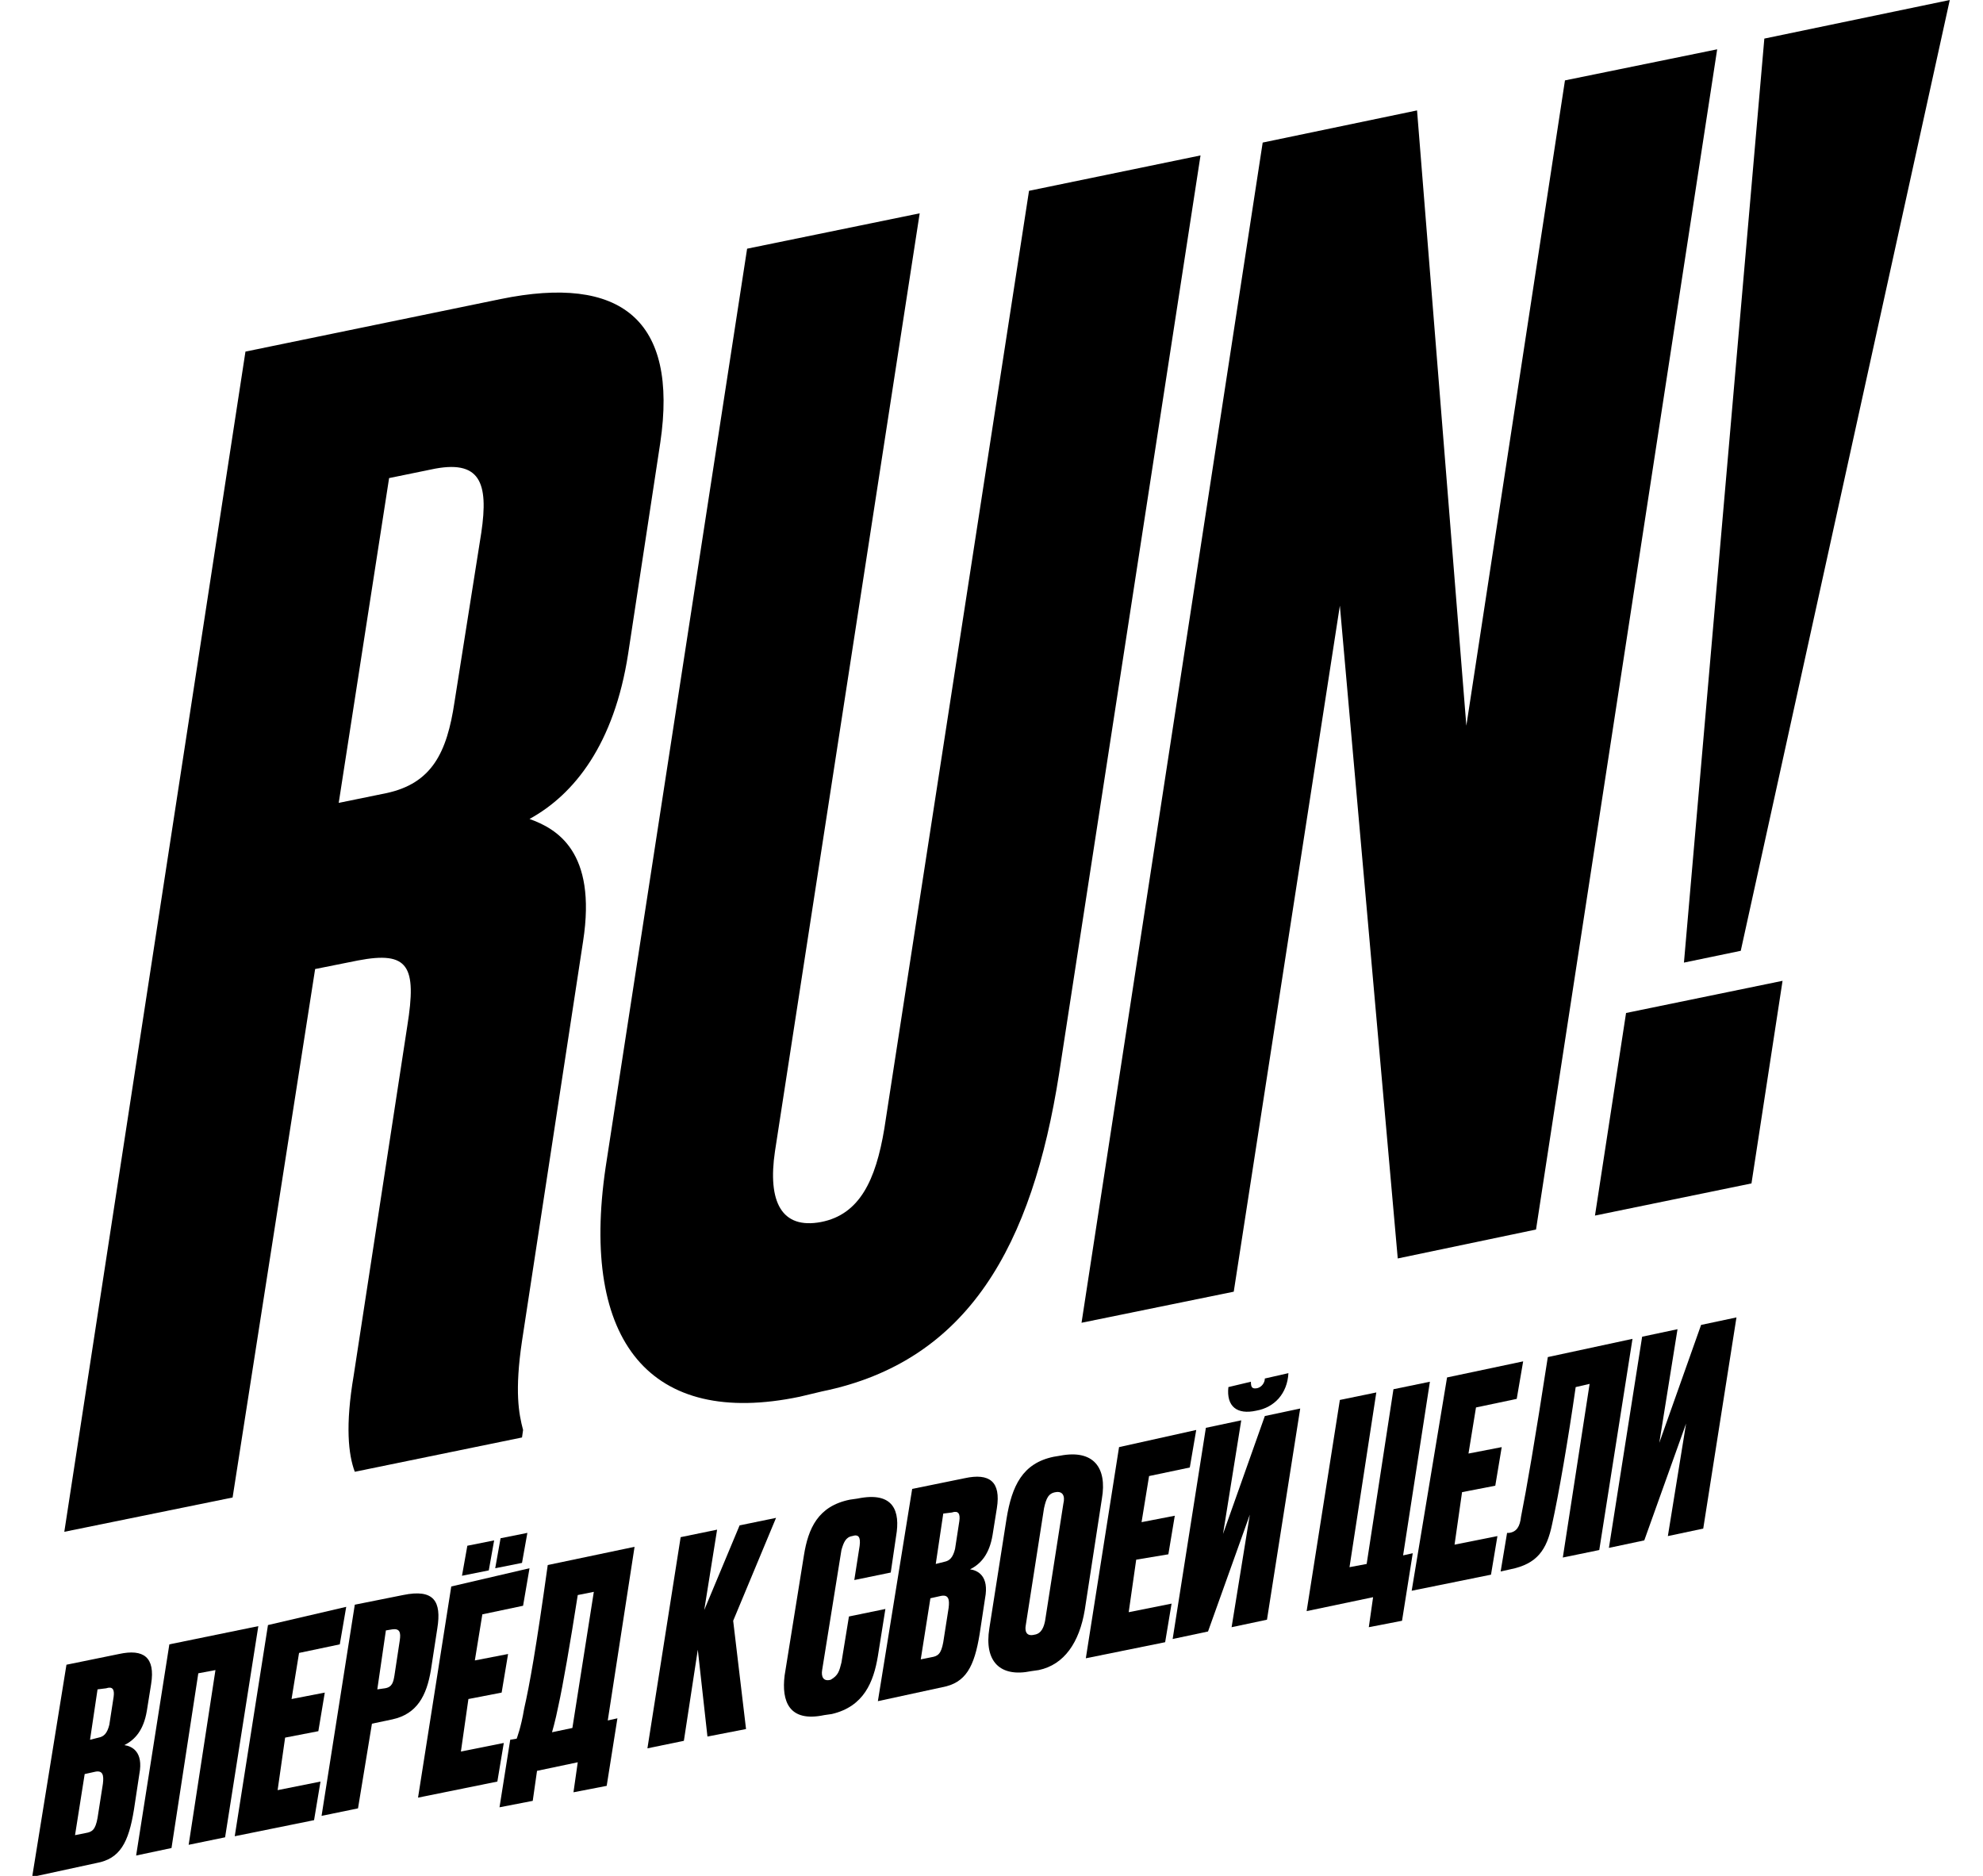 <?xml version="1.0" encoding="UTF-8"?> <!-- Generator: Adobe Illustrator 19.2.0, SVG Export Plug-In . SVG Version: 6.00 Build 0) --> <svg xmlns="http://www.w3.org/2000/svg" xmlns:xlink="http://www.w3.org/1999/xlink" id="Layer_1" x="0px" y="0px" viewBox="0 0 185 175" style="enable-background:new 0 0 185 175;" xml:space="preserve"> <g id="g48" transform="translate(-491,-195.5)"> <g id="g36"> <path id="path4" d="M497.2,350.8l4.9-1c2.3-0.5,3.4,0.3,3,2.8l-0.4,2.5 c-0.3,1.8-1.1,2.7-2.1,3.2c0.7,0.1,1.8,0.6,1.4,2.7l-0.5,3.3c-0.5,3.1-1.3,4.6-3.5,5l-6,1.3L497.2,350.8z M498.9,361l-0.9,5.7 l1-0.2c0.6-0.1,0.9-0.3,1.1-1.4l0.5-3.2c0.1-0.8,0-1.3-0.8-1.1L498.9,361z M500.1,353.1l-0.7,4.7l0.8-0.2c0.5-0.1,0.8-0.4,1-1.2 l0.4-2.6c0.1-0.7-0.1-1-0.7-0.8L500.1,353.1z"></path> <path id="path6" d="M503.7,368.6l3.1-19.7l8.3-1.7l-3.1,19.7l-3.4,0.7l2.5-16.3l-1.6,0.3 l-2.5,16.3L503.7,368.6z"></path> <path id="path8" d="M523.3,345.4l-0.6,3.5l-3.8,0.8l-0.7,4.3l3.1-0.6l-0.6,3.6l-3.1,0.6 l-0.7,4.9l4-0.8l-0.6,3.6l-7.4,1.5l3.1-19.7L523.3,345.4z"></path> <path id="path10" d="M525.7,356.3l-1.3,7.9l-3.4,0.7l3.1-19.7l4.5-0.9c2.9-0.6,3.6,0.6,3.2,3.1 l-0.6,3.9c-0.4,2.4-1.3,4.1-3.6,4.6L525.7,356.3z M526.2,353.1l0.7-0.1c0.7-0.1,0.8-0.6,0.9-1.2l0.5-3.3c0.1-0.7,0-1.1-0.7-1 l-0.6,0.1L526.2,353.1z"></path> <path id="path12" d="M540.4,341.8l-0.6,3.5l-3.8,0.8l-0.7,4.3l3.1-0.6l-0.6,3.6l-3.1,0.6 l-0.7,4.9l4-0.8l-0.6,3.6l-7.4,1.5l3.1-19.7L540.4,341.8z M534.1,342.5l0.5-2.8l2.5-0.5l-0.5,2.8L534.1,342.5z M537.2,341.8 l0.5-2.8l2.5-0.5l-0.5,2.8L537.2,341.8z"></path> <path id="path14" d="M539.9,354.9c0.5-2.2,1.1-5.5,2.2-13.4l8.1-1.7l-2.5,16.2l0.9-0.2l-1,6.3 l-3.1,0.6l0.4-2.8l-3.8,0.8l-0.4,2.8l-3.1,0.6l1-6.3l0.6-0.1C539.2,357.7,539.6,356.7,539.9,354.9L539.9,354.9z M544.4,356.7 l2-12.7l-1.5,0.3c-0.7,4.5-1.4,8.5-1.8,10.3c-0.3,1.5-0.6,2.5-0.6,2.5L544.4,356.7z"></path> <path id="path16" d="M556.1,349.4l-1.3,8.5l-3.4,0.7l3.1-19.7l3.4-0.7l-1.2,7.5l3.3-7.9l3.4-0.7 l-4,9.6l1.2,10.1l-3.6,0.7L556.1,349.4z"></path> <path id="path18" d="M569.5,350.6l0.7-4.3l3.4-0.7l-0.7,4.4c-0.4,2.4-1.3,4.7-4.3,5.4l-0.7,0.1 c-3.3,0.7-4-1.3-3.7-3.7l1.8-11.2c0.4-2.5,1.3-4.6,4.3-5.2l0.7-0.1c3.4-0.7,4,1.2,3.6,3.5l-0.5,3.4l-3.4,0.7l0.5-3.2 c0.1-0.8-0.1-1.1-0.7-0.9c-0.6,0.1-0.8,0.6-1,1.3l-1.8,11.2c-0.1,0.6,0.1,1.1,0.8,0.9C569.2,351.8,569.3,351.4,569.5,350.6z"></path> <path id="path20" d="M576.1,334.4l4.9-1c2.3-0.5,3.4,0.3,3,2.8l-0.4,2.5 c-0.3,1.8-1.1,2.7-2.1,3.2c0.7,0.1,1.8,0.6,1.4,2.7l-0.5,3.3c-0.5,3.1-1.3,4.6-3.5,5l-6,1.3L576.1,334.4z M577.8,344.6l-0.9,5.7 l1-0.2c0.6-0.1,0.9-0.3,1.1-1.4l0.5-3.2c0.1-0.8,0-1.3-0.8-1.1L577.8,344.6z M579,336.7l-0.7,4.7l0.8-0.2c0.5-0.1,0.8-0.4,1-1.2 l0.4-2.6c0.1-0.7-0.1-1-0.7-0.8L579,336.7z"></path> <path id="path22" d="M589.9,331.3c3.1-0.6,4.4,1.1,3.9,4l-1.6,10.4c-0.5,3-1.9,5.1-4.3,5.6 l-0.7,0.1c-2.9,0.6-4.4-0.9-3.9-4l1.6-10.2c0.5-3.1,1.5-5.2,4.4-5.8L589.9,331.3z M589.5,334.7c-0.7,0.1-0.9,0.6-1.1,1.5 l-1.7,10.9c-0.1,0.5,0,1.1,0.8,0.9c0.7-0.1,0.9-0.8,1-1.3l1.7-10.9C590.4,335,590.1,334.6,589.5,334.7L589.5,334.7z"></path> <path id="path24" d="M602.6,328.9l-0.6,3.5l-3.8,0.8l-0.7,4.3l3.1-0.6l-0.6,3.6L597,341 l-0.7,4.9l4-0.8l-0.6,3.6l-7.4,1.5l3.1-19.7L602.6,328.9z"></path> <path id="path26" d="M607.6,336.8l-3.9,10.9l-3.3,0.7l3.1-19.7l3.3-0.7l-1.7,10.6l3.9-11 l3.3-0.7l-3.1,19.7l-3.3,0.7L607.6,336.8z M608.2,327.1L608.2,327.1c-1.8,0.4-2.8-0.4-2.6-2.2l2.1-0.5c0,0.5,0.1,0.7,0.6,0.6h0 c0.4-0.1,0.7-0.5,0.7-0.9l2.2-0.5C611.1,325.5,609.9,326.8,608.2,327.1L608.2,327.1z"></path> <path id="path28" d="M619.1,344.5l-6.2,1.3l3.1-19.7l3.4-0.7l-2.5,16.3l1.6-0.3l2.5-16.3 l3.4-0.7l-2.5,16.2l0.9-0.2l-1,6.3l-3.1,0.6L619.1,344.5z"></path> <path id="path30" d="M633.1,322.5l-0.6,3.5l-3.8,0.8l-0.7,4.3l3.1-0.6l-0.6,3.6l-3.1,0.6 l-0.7,4.9l4-0.8l-0.6,3.6l-7.4,1.5L626,324L633.1,322.5z"></path> <path id="path32" d="M639.3,324.6l-1.3,0.3c-0.7,4.9-1.6,10.1-2.2,12.8 c-0.5,2.4-1.4,3.7-3.9,4.2l-0.9,0.2l0.6-3.6l0.2,0c0.7-0.1,1-0.6,1.1-1.5c0.5-2.5,1.3-7.1,2.5-14.9l7.9-1.7l-3.1,19.7l-3.4,0.7 L639.3,324.6z"></path> <path id="path34" d="M648.3,328.3l-3.9,10.9l-3.3,0.7l3.1-19.7l3.3-0.7l-1.7,10.6l3.9-11 l3.3-0.7l-3.1,19.7l-3.3,0.7L648.3,328.3z"></path> </g> <g id="g46"> <path id="path38" d="M512.7,335.2l-15.7,3.2l16.9-110.1l23.8-4.9c11.2-2.3,16.6,1.9,14.9,13.4 l-3,19.7c-1.3,8.4-5,13.1-9.2,15.4c2.5,0.9,6.3,3,5,11.4l-5.7,37.3c-0.7,4.7-0.3,6.8,0.1,8.3l-0.1,0.7l-15.6,3.2 c-0.6-1.6-0.9-4.3-0.1-9l5-32.6c0.9-5.6,0.1-7-4.6-6.1l-4,0.8L512.7,335.2z M522.6,270.4l4.4-0.9c4.3-0.9,5.7-3.8,6.4-8.5 l2.5-15.8c0.7-4.7-0.1-6.9-4.7-5.9l-3.9,0.8L522.6,270.4z"></path> <path id="path40" d="M567.7,325.3l-2.1,0.5c-13.9,2.9-20.5-5.1-18.1-21.4l13.2-85.7l16.1-3.3 l-13.5,87.5c-0.7,4.7,0.6,7.3,4.3,6.6c3.6-0.7,5.1-3.9,5.9-8.7l13.5-87.5L603,210l-13.2,85.7C587.3,311.6,581.4,322.5,567.7,325.3 L567.7,325.3z"></path> <path id="path42" d="M623.2,205.8l4.6,57.4l9.2-60.2l14.2-2.9l-16.9,110.1l-12.9,2.7L616,252 l-9.9,64l-14.2,2.9l16.9-110.1L623.2,205.8z"></path> <path id="path44" d="M654.4,305.9l-14.6,3l2.9-18.9l14.6-3L654.4,305.9z M672.9,195.5 l-19.5,88.7l-5.3,1.1l7.5-86.2L672.9,195.5z"></path> </g> </g> </svg> 